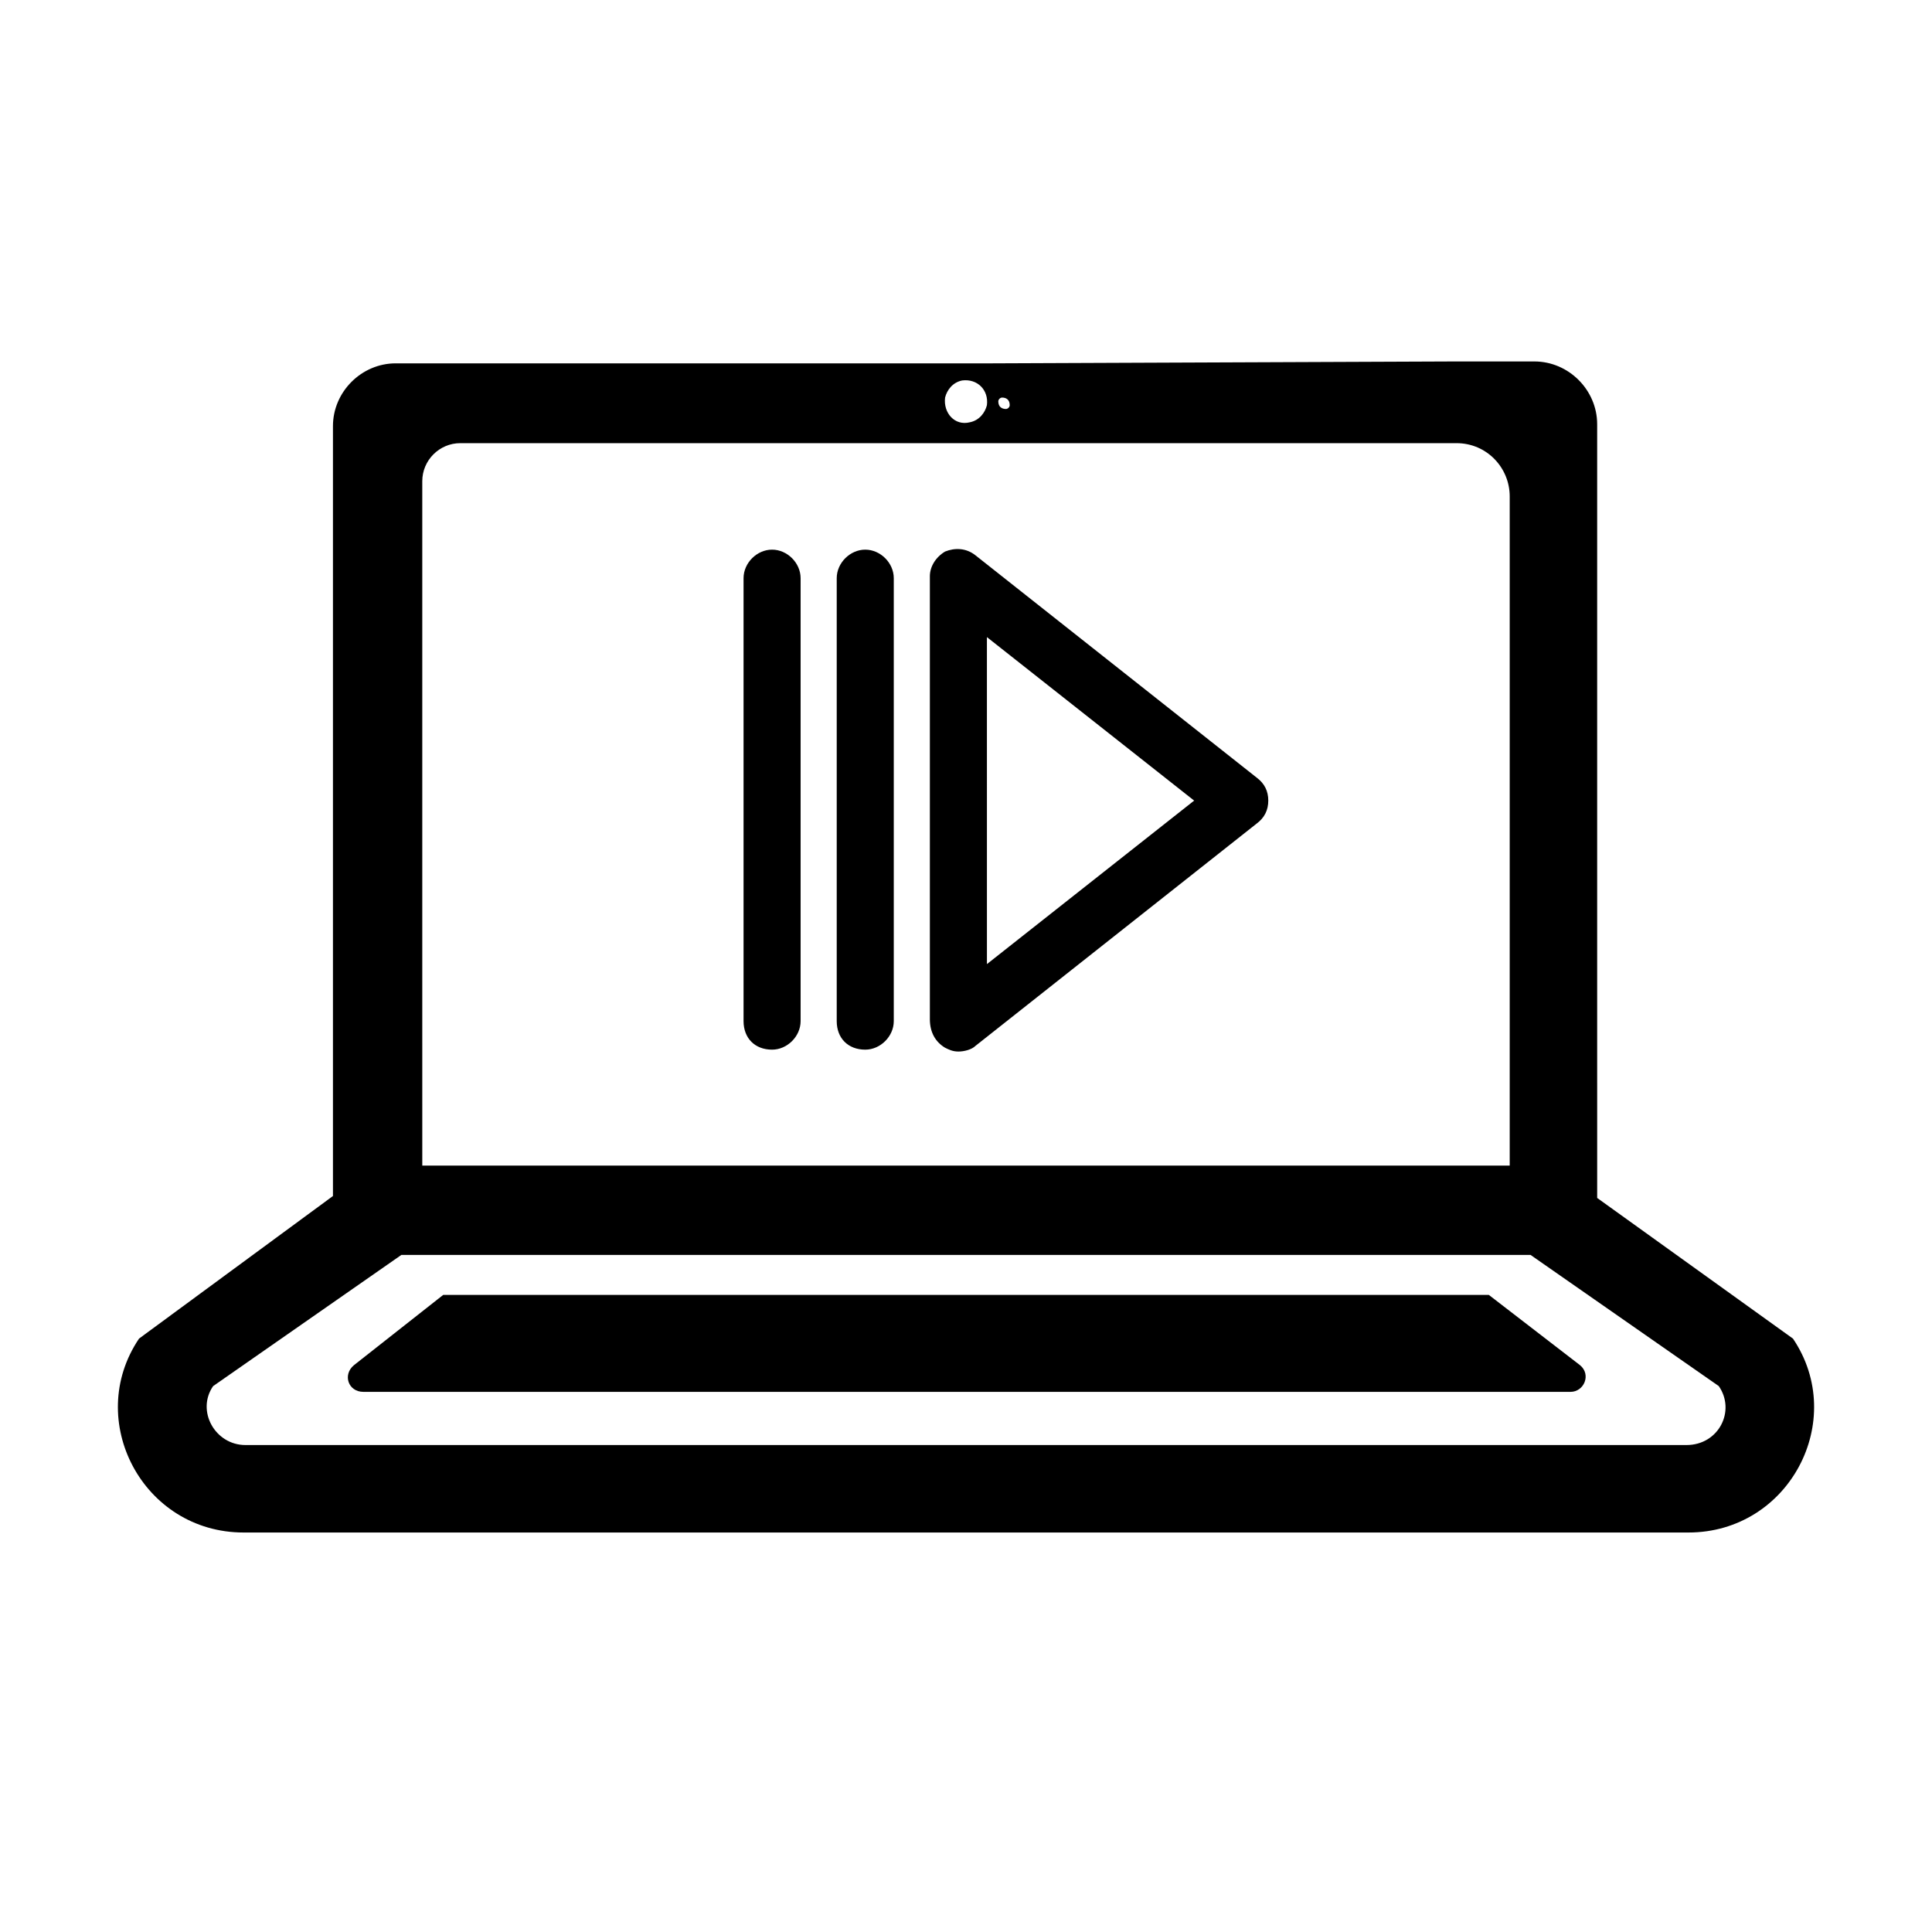 <?xml version="1.0" encoding="UTF-8"?>
<!-- The Best Svg Icon site in the world: iconSvg.co, Visit us! https://iconsvg.co -->
<svg fill="#000000" width="800px" height="800px" version="1.1" viewBox="144 144 512 512" xmlns="http://www.w3.org/2000/svg">
 <g>
  <path d="m619.16 498.75-51.891-37.281-0.004-75.574v-129.48c0-9.07-7.559-16.625-16.625-16.625h-21.16l-123.43 0.504-140.06-0.004h-17.129c-9.07 0-16.625 7.559-16.625 16.625v204.04l-51.391 37.789c-14.609 21.664 1.008 51.387 27.711 51.387h382.89c26.703 0 42.32-29.723 27.711-51.387zm-209.59-249.39c1.008 0 2.016 0.504 2.016 2.016 0 0.504-0.504 1.008-1.008 1.008-1.008 0-2.016-0.504-2.016-2.016 0-0.504 0.504-1.008 1.008-1.008zm-15.113 0c0.504-2.016 2.016-4.031 4.535-4.535 4.031-0.504 7.055 2.519 6.551 6.551-0.504 2.016-2.016 4.031-4.535 4.535-4.031 1.008-7.055-2.519-6.551-6.551zm-138.55 138.04v-115.88c0-5.543 4.535-10.078 10.078-10.078h264c8.062 0 14.105 6.551 14.105 14.105v177.34h-288.18zm335.03 139.55h-381.89c-8.062 0-13.098-9.07-8.566-15.617l49.879-34.762h299.26l49.879 34.762c4.535 6.551 0 15.617-8.566 15.617z"/>
  <path d="m538.55 487.16h-277.09l-23.68 18.641c-3.023 2.519-1.512 7.055 2.519 7.055h319.92c3.527 0 5.543-4.535 2.519-7.055z"/>
  <path d="m394.46 421.66c1.008 0.504 2.016 1.008 3.527 1.008s3.527-0.504 4.535-1.512l74.562-58.945c2.016-1.512 3.023-3.527 3.023-6.047s-1.008-4.535-3.023-6.047l-74.566-58.945c-2.519-2.016-5.543-2.016-8.062-1.008-2.519 1.512-4.031 4.031-4.031 6.551v117.39c0.004 3.527 1.516 6.047 4.035 7.559zm11.082-108.82 54.918 43.328-54.914 43.328z"/>
  <path d="m373.3 422.17c4.031 0 7.559-3.527 7.559-7.559v-117.39c0-4.031-3.527-7.559-7.559-7.559s-7.559 3.527-7.559 7.559v117.39c0 4.535 3.023 7.559 7.559 7.559z"/>
  <path d="m348.61 422.17c4.031 0 7.559-3.527 7.559-7.559v-117.39c0-4.031-3.527-7.559-7.559-7.559s-7.559 3.527-7.559 7.559v117.39c0.004 4.535 3.023 7.559 7.559 7.559z"/>
 </g>
</svg>